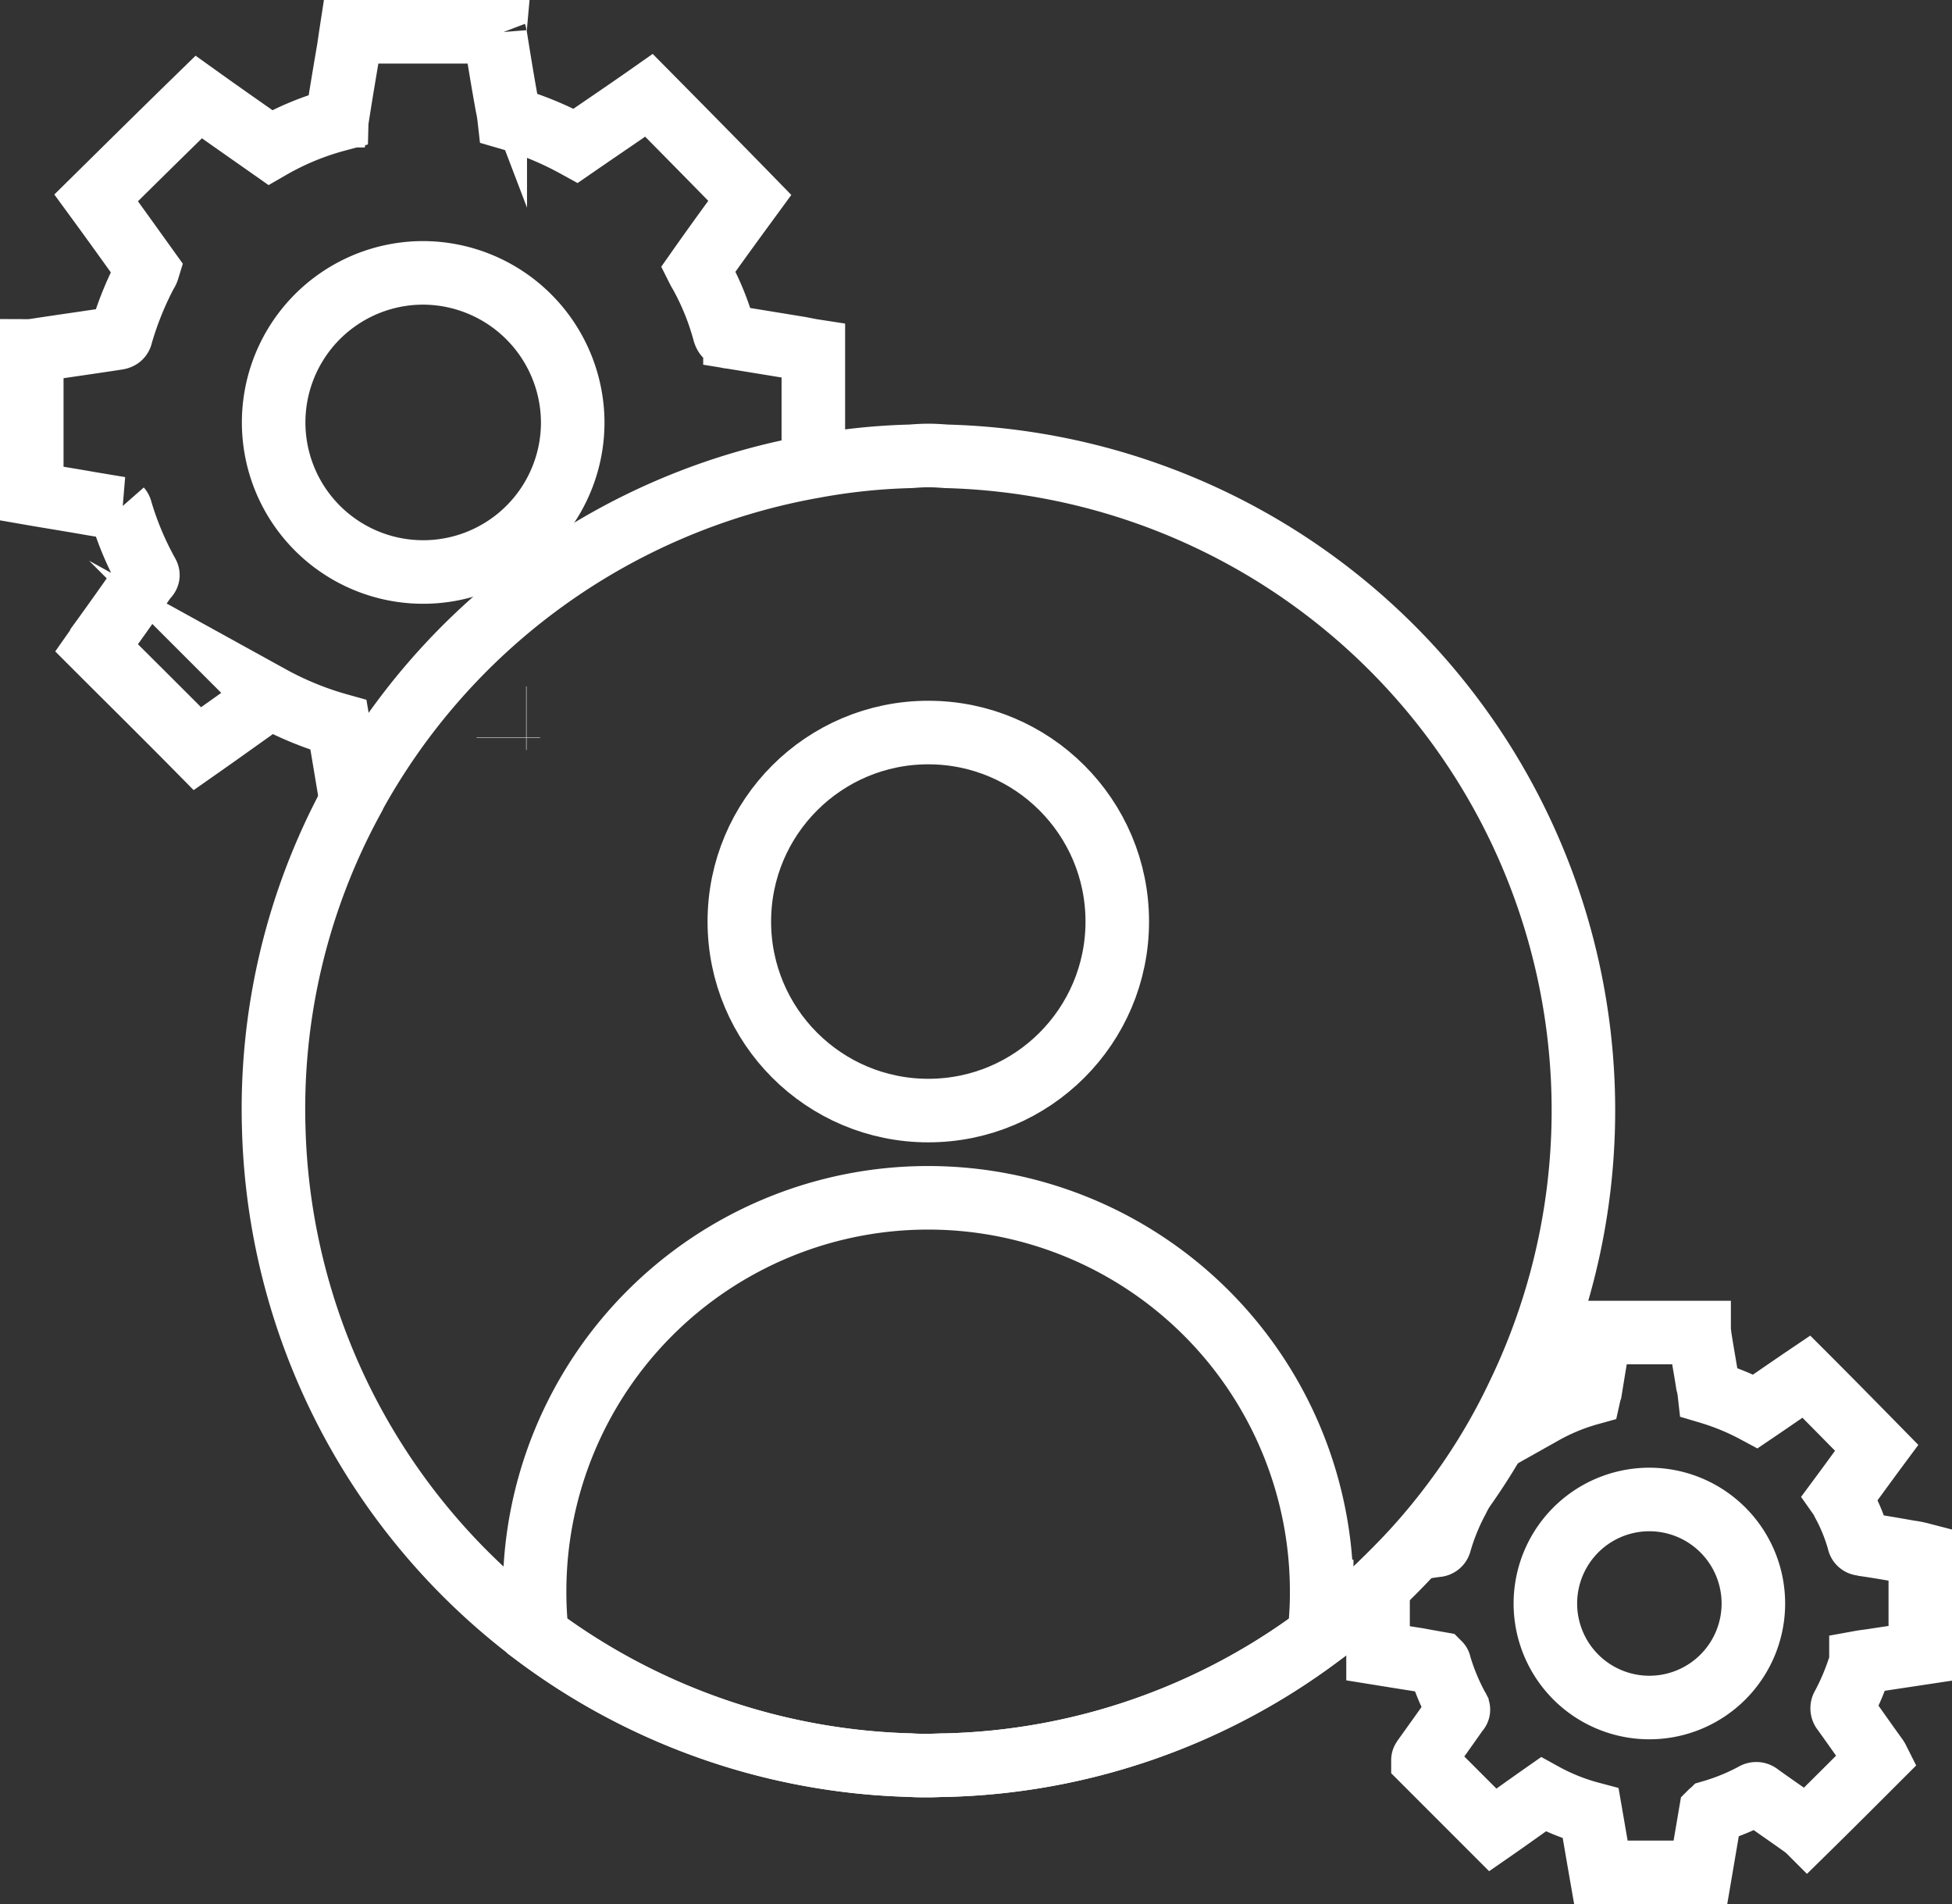 <svg xmlns="http://www.w3.org/2000/svg" width="46.08" height="44.939" viewBox="0 0 46.08 44.939">
  <rect x="0" y="0" width="46.08" height="44.939" fill="#333333" stroke="none"/>
  <g id="ZARZĄDZANIE_PROFILAMI" data-name="ZARZĄDZANIE PROFILAMI" transform="translate(0.75 0.75)">
    <path id="Path_2964" data-name="Path 2964" d="M91.7,10.77c-.141-.01-.281-.02-.43-.02s-.281.01-.421.02a14.452,14.452,0,0,0-2.29.24,15.459,15.459,0,0,0-10.91,7.89v.01a15.259,15.259,0,0,0-1.83,7.72,15.449,15.449,0,0,0,15.03,15.03c.14.01.28.01.421.01s.289-.01.43-.01a15.349,15.349,0,0,0,8.8-3.05,13.891,13.891,0,0,0,1.39-1.16c.3-.29.6-.59.881-.9a15.1,15.1,0,0,0,1-1.23,14.552,14.552,0,0,0,1.43-2.4A15.443,15.443,0,0,0,91.7,10.77Z" transform="translate(-70.107 -0.75)" fill="none" stroke="#fff" stroke-miterlimit="10" stroke-width="1.5"/>
    <path id="Path_2965" data-name="Path 2965" d="M88.557,11.01V8.28c-.13-.02-.25-.05-.38-.07l-1.47-.24a.657.657,0,0,0-.14-.02c-.07-.01-.089-.04-.11-.1a6.113,6.113,0,0,0-.519-1.31c-.03-.06-.07-.12-.1-.18.4-.57.809-1.13,1.219-1.69-.79-.81-1.579-1.61-2.38-2.42-.57.4-1.15.79-1.73,1.19a7.725,7.725,0,0,0-1.57-.65,2.845,2.845,0,0,0-.05-.3c-.1-.55-.19-1.1-.279-1.66a.179.179,0,0,1-.011-.08h-3.39c-.02.13-.04.27-.059.4-.091.53-.18,1.06-.261,1.58a.3.3,0,0,0-.02.1,6.51,6.51,0,0,0-1.57.65c-.57-.4-1.13-.79-1.689-1.19-.811.79-1.61,1.58-2.421,2.38.41.56.811,1.12,1.22,1.69a.272.272,0,0,1-.04.08,7.7,7.7,0,0,0-.59,1.46c-.01.06-.04.07-.09.08-.649.1-1.3.19-1.95.29-.019,0-.04.01-.07.01v3.37c.46.08.911.15,1.36.23l.721.12a.082.082,0,0,1,.019.04,7.368,7.368,0,0,0,.591,1.43c.07.13.07.09-.021.2-.36.52-.729,1.04-1.1,1.55a.435.435,0,0,1-.04.07c.79.79,1.591,1.58,2.38,2.38.571-.4,1.141-.81,1.72-1.22a7.568,7.568,0,0,0,1.61.66c.1.59.2,1.19.3,1.79v.01m3.71-1.5V17.4m.43-.45h-.01M79.338,6.44a3.53,3.53,0,1,0,3.539,3.52A3.543,3.543,0,0,0,79.338,6.44Z" transform="translate(-70.107 -0.75)" fill="none" stroke="#fff" stroke-miterlimit="10" stroke-width="1.5"/>
    <path id="Path_2966" data-name="Path 2966" d="M103.767,35.32c.01.01.02.01.02.02l-.03.06a5.215,5.215,0,0,0-.41,1.01.074.074,0,0,1-.06.06c-.169.02-.349.05-.52.08m2.43-3.63c.2.14.39.28.59.42a4.916,4.916,0,0,1,1.09-.45.637.637,0,0,1,.02-.07c.06-.37.12-.73.18-1.1.01-.09.03-.18.041-.27h2.349a.075.075,0,0,1,.01.05c.06.39.13.77.19,1.15a1.411,1.411,0,0,1,.04.21,5.848,5.848,0,0,1,1.091.45c.4-.27.8-.55,1.2-.82.56.56,1.11,1.12,1.66,1.68-.289.39-.57.78-.859,1.17a.618.618,0,0,1,.07.13,4.287,4.287,0,0,1,.369.91.066.066,0,0,0,.07.06.3.3,0,0,1,.1.02c.34.05.68.11,1.02.17a2.046,2.046,0,0,1,.261.05v2.34l-1.061.16c-.11.02-.23.03-.34.05a.037.037,0,0,0-.01.03,5.529,5.529,0,0,1-.42,1.01.09.09,0,0,0,.011.11c.259.36.509.72.769,1.08.01.02.03.04.04.06-.55.55-1.1,1.1-1.66,1.65-.01-.01-.03-.02-.05-.04-.36-.26-.73-.51-1.09-.77a.091.091,0,0,0-.11-.01,5.1,5.1,0,0,1-1,.41c-.01.01-.02.01-.03.02l-.24,1.41h-2.35c-.08-.46-.16-.93-.24-1.39a4.952,4.952,0,0,1-1.12-.45c-.4.28-.8.57-1.19.84l-1.65-1.65c0-.01.02-.03.03-.05.25-.35.51-.71.76-1.07.061-.08.061-.05.01-.14a5.191,5.191,0,0,1-.41-1c0-.01,0-.01-.01-.02-.17-.03-.34-.06-.5-.09-.32-.05-.63-.1-.94-.15V37.45m6.411-2.06a2.455,2.455,0,1,0,2.449,2.45A2.456,2.456,0,0,0,108.3,35.39Z" transform="translate(-70.107 -0.75)" fill="none" stroke="#fff" stroke-miterlimit="10" stroke-width="1.5"/>
    <circle id="Ellipse_118" data-name="Ellipse 118" cx="4.461" cy="4.461" r="4.461" transform="translate(16.703 16.539)" fill="none" stroke="#fff" stroke-miterlimit="10" stroke-width="1.5"/>
    <path id="Path_2989" data-name="Path 2989" d="M100.558,37.56a9.109,9.109,0,0,1-.061,1.05,15.349,15.349,0,0,1-8.8,3.05c-.14,0-.281.01-.43.01s-.28,0-.421-.01a15.408,15.408,0,0,1-8.81-3.05,9.11,9.11,0,0,1-.059-1.05,9.29,9.29,0,0,1,18.58,0Z" transform="translate(-70.107 -0.75)" fill="none" stroke="#fff" stroke-miterlimit="10" stroke-width="1.5"/>
  </g>
</svg>
